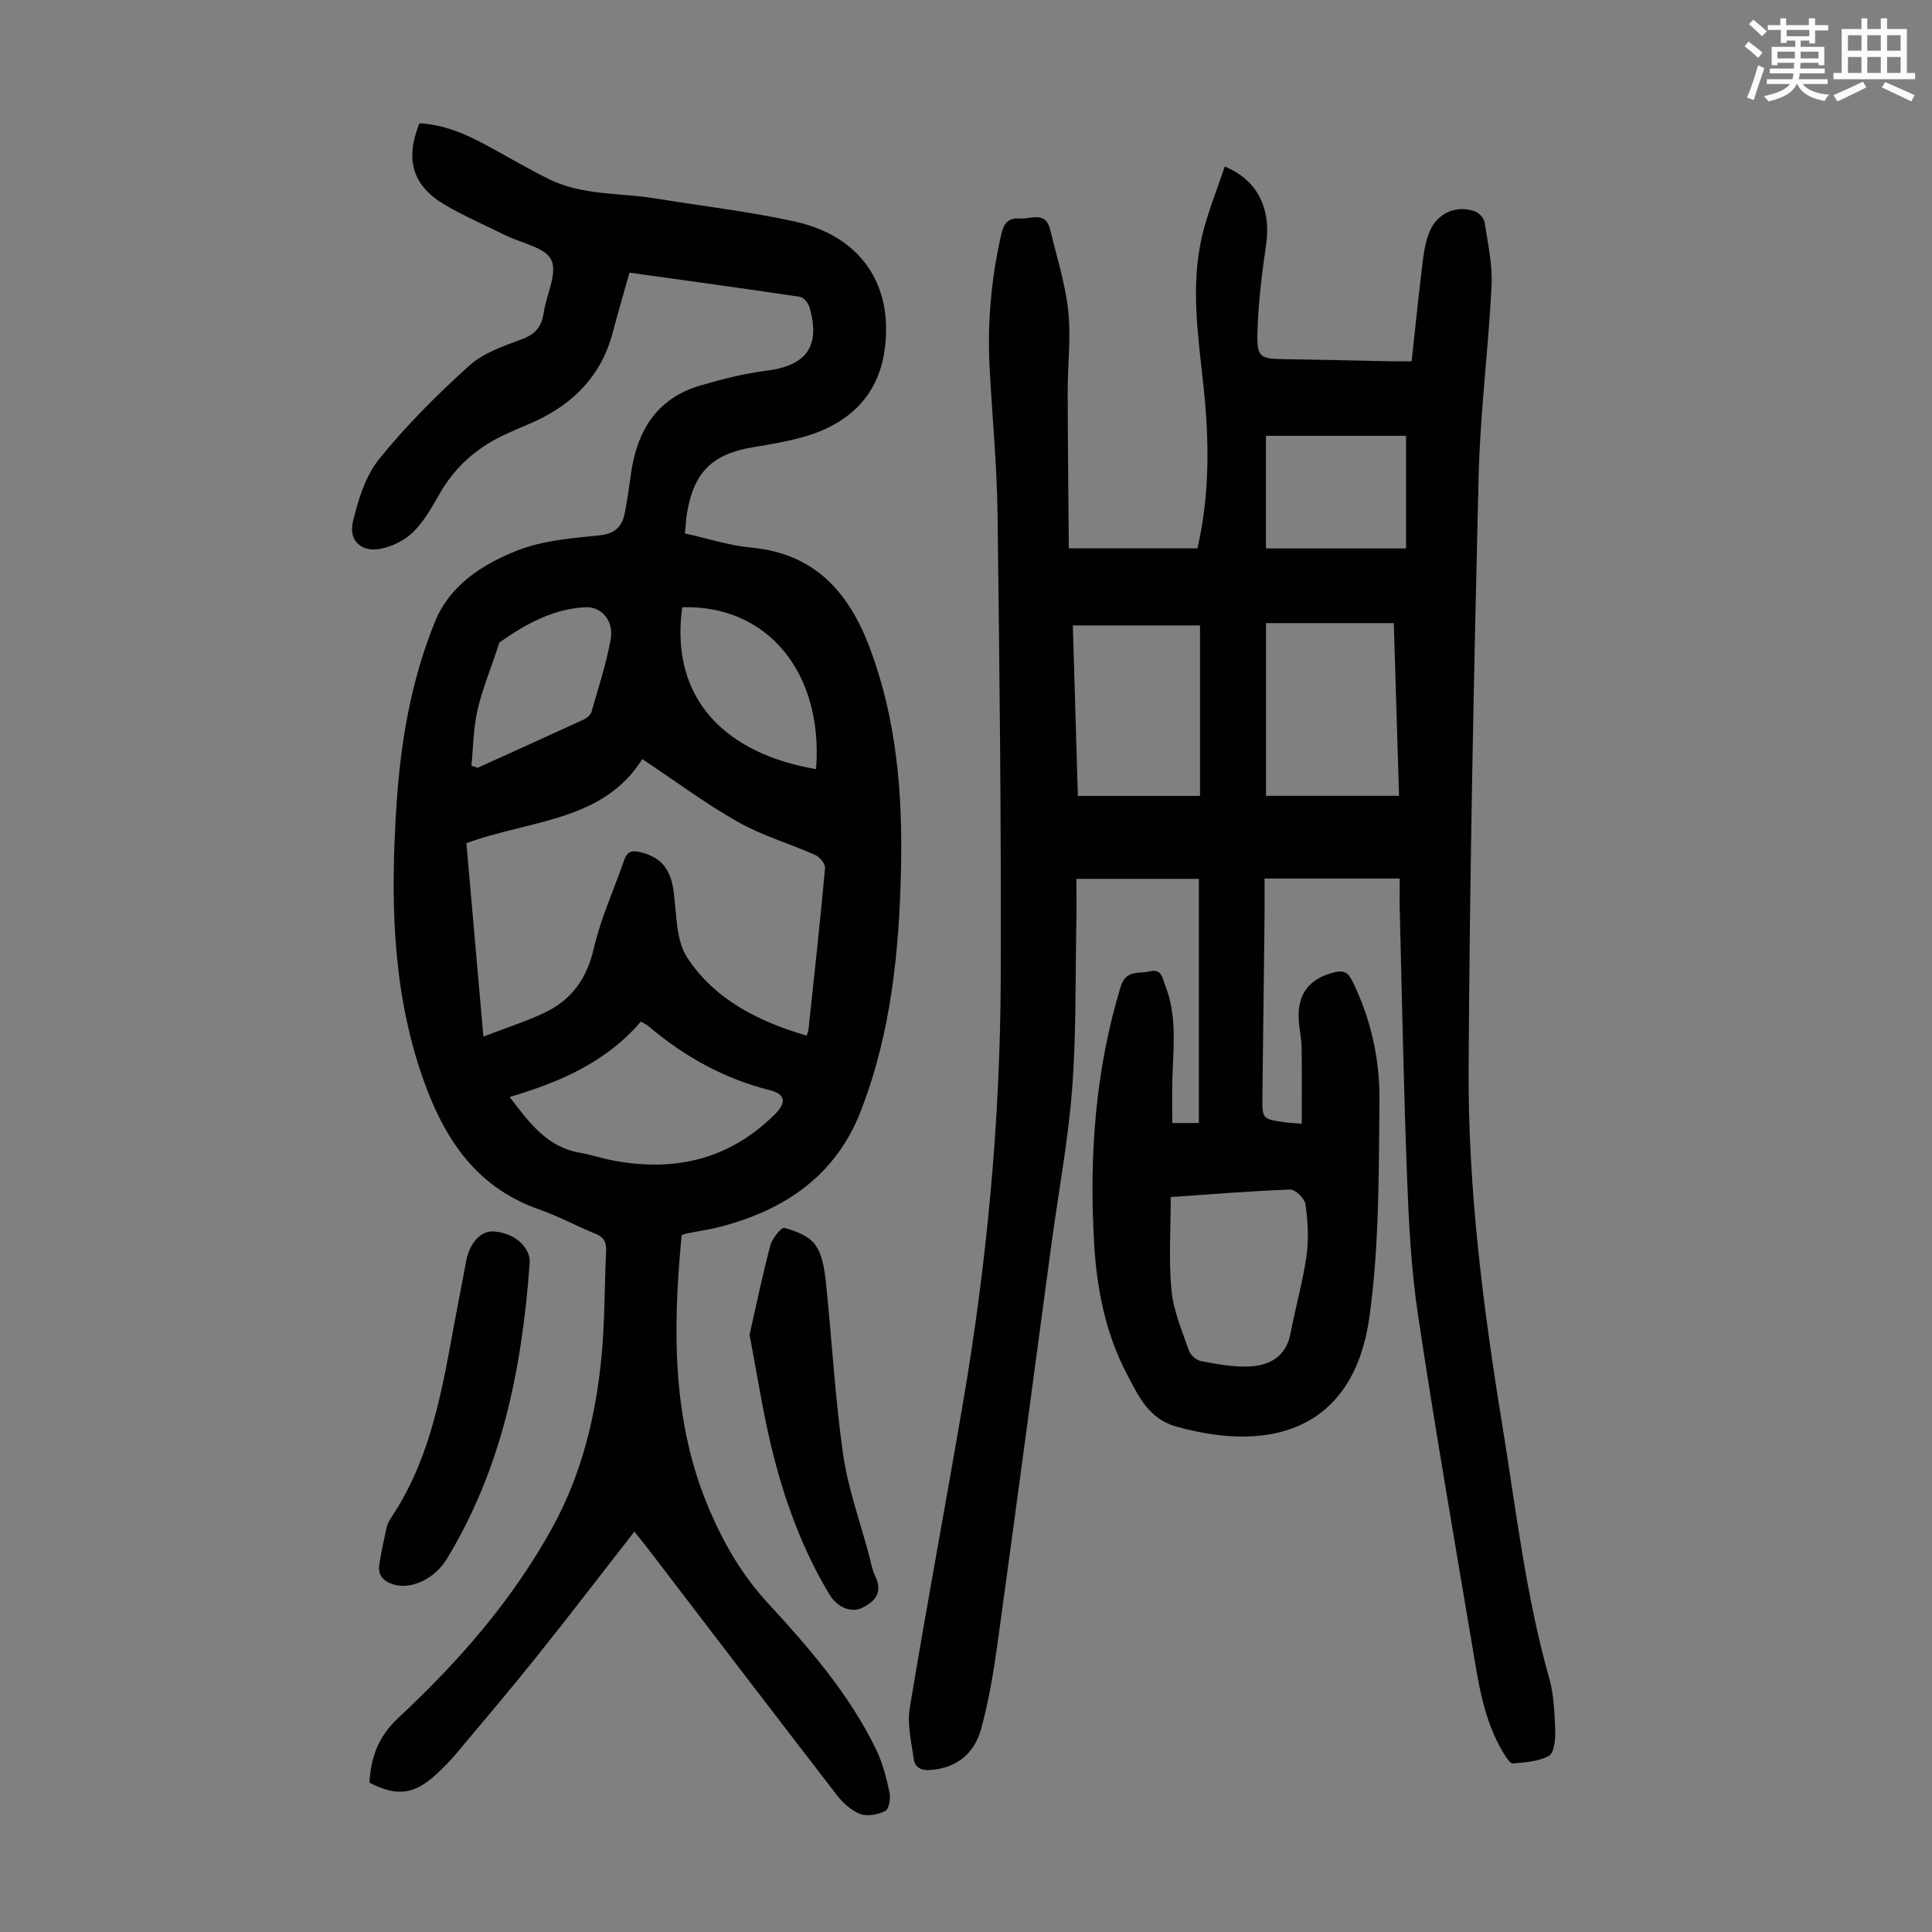 <svg enable-background="new 0 0 400 400" viewBox="0 0 400 400" xmlns="http://www.w3.org/2000/svg"><rect x="0" y="0" width="400" height="400" fill="#808080" stroke="none"/><path d="m361.2 9.6.8-1c.9.7 1.9 1.4 2.9 2.3l-.9 1.1c-1-1-2-1.8-2.8-2.4zm.5 10.6c.9-2.1 1.6-4.3 2.3-6.7.4.2.8.4 1.3.6-.7 2.1-1.5 4.3-2.2 6.6zm.4-15.2.9-.9c1 .8 2 1.6 2.8 2.4l-1 1c-.9-.9-1.8-1.7-2.7-2.5zm12.5-1.2h1.2v1.4h2.7v1.1h-2.7v2.7h-1.2v-.6h-1.8v1.3h4.9v3.8h-1.2v-.5h-3.7c0 .4-.1.9-.1 1.2h5.1v1h-5.2c0 .5-.1.9-.2 1.2h6v1h-5.2c1.1 1.3 2.9 2 5.5 2.2-.4.4-.7.8-.9 1.3-2.9-.5-4.8-1.6-5.7-3.5h-.1c-.8 1.7-2.7 2.9-5.9 3.6-.2-.4-.6-.8-.9-1.1 2.8-.6 4.6-1.4 5.4-2.5h-4.8v-1h5.3c.1-.3.2-.7.2-1.2h-4.9v-1h5c0-.4 0-.8.1-1.2h-3.5v.5h-1.2v-3.8h4.9v-1.3h-1.8v.5h-1.2v-2.7h-2.7v-1h2.6v-1.4h1.2v1.4h4.7v-1.4zm-6.6 8.3h3.6c0-.4 0-.9 0-1.4h-3.6zm1.9-4.6h4.7v-1.3h-4.7zm6.6 3.2h-3.7v1.4h3.7z" fill="#fbfcfa"/><path d="m385.3 3.8h1.3v2.2h2.8v-2.2h1.3v2.2h4.1v9.1h1.7v1.3h-16.9v-1.3h1.7v-9.1h4.1v-2.2zm.4 13.1.7 1.2c-1.8.9-3.8 1.9-6 2.9-.2-.4-.5-.8-.8-1.3 2.3-1 4.3-1.9 6.1-2.8zm-3.1-6.4h2.8v-3.2h-2.8zm0 4.6h2.8v-3.3h-2.8zm4-4.6h2.8v-3.2h-2.8zm0 4.6h2.8v-3.3h-2.8zm3.7 1.9c2.1.9 4.1 1.8 6.1 2.7l-.7 1.3c-2.2-1.1-4.2-2-6.1-2.9zm3.2-9.7h-2.8v3.2h2.8zm-2.8 7.8h2.8v-3.3h-2.8z" fill="#fbfcfa"/><g fill="#010102"><path d="m289.8 181.89c-9.49 0-18.41 0-27.99 0 0 2.5.03 5.24 0 7.98-.14 12.32-.28 24.63-.44 36.95-.06 4.83-.1 4.84 4.59 5.53.98.14 1.97.17 3.55.3 0-5.39.06-10.58-.03-15.77-.03-1.89-.47-3.78-.59-5.67-.33-5.45 2.18-8.64 7.45-9.92 1.87-.46 2.77.06 3.63 1.79 3.84 7.79 5.71 16.17 5.63 24.67-.14 14.97-.03 30.1-2.07 44.87-3.07 22.19-18.9 28.62-39.96 22.75-5.73-1.6-7.85-6.3-10.21-10.78-4.46-8.46-6.28-17.67-6.83-27.12-1.05-18 .2-35.75 5.47-53.14 1.11-3.66 3.78-2.66 6.04-3.22 2.49-.62 2.66 1.5 3.22 2.93 2.45 6.26 1.68 12.78 1.47 19.26-.1 2.99-.02 5.99-.02 9.21h5.5c0-16.78 0-33.4 0-50.55-8.09 0-16.31 0-25.36 0 0 3.03.05 6.33-.01 9.64-.22 11.31 0 22.65-.87 33.9-.82 10.69-2.82 21.28-4.26 31.93-3.72 27.6-7.37 55.22-11.18 82.81-.82 5.96-1.81 11.95-3.41 17.74-1.37 5-4.98 8.08-10.49 8.48-1.88.14-3.22-.5-3.46-2.29-.47-3.49-1.37-7.13-.82-10.5 3.48-21.07 7.41-42.07 11.01-63.12 4.97-29.07 7.72-58.38 7.83-87.86.12-32.13-.25-64.27-.66-96.4-.13-10.07-1.11-20.12-1.64-30.18-.49-9.33.33-18.54 2.43-27.66.51-2.2 1.43-3.39 3.75-3.21s5.4-1.63 6.34 2.24c1.36 5.61 3.14 11.19 3.76 16.89.6 5.52-.13 11.18-.12 16.77.02 10.71.15 21.43.24 32.39h26.63c2.54-11.02 2.45-22.04 1.3-33.08-1.11-10.69-2.86-21.38-.23-32.05 1.16-4.71 3.03-9.25 4.58-13.91 6.84 2.76 9.64 8.8 8.56 16.21-.88 6.06-1.65 12.17-1.79 18.28-.12 5.1.57 5.3 5.71 5.38 7.38.11 14.77.3 22.15.44 1.21.02 2.42 0 4.06 0 .78-7.14 1.49-14.03 2.32-20.89.24-1.98.62-4.01 1.35-5.84 1.55-3.88 5.47-5.69 9.37-4.34.87.3 1.93 1.4 2.06 2.26.67 4.36 1.67 8.8 1.45 13.16-.65 13.18-2.36 26.33-2.68 39.52-.98 40.85-1.84 81.7-2.07 122.56-.14 24.77 2.98 49.36 6.97 73.8 2.86 17.54 4.85 35.24 9.72 52.42.99 3.49 1.1 7.28 1.24 10.94.06 1.76-.22 4.53-1.3 5.13-2.13 1.2-4.91 1.35-7.45 1.59-.57.05-1.4-1.26-1.9-2.07-4.26-6.96-5.28-14.91-6.6-22.72-3.83-22.72-7.77-45.43-11.18-68.22-1.42-9.5-1.9-19.17-2.26-28.78-.71-18.79-1.05-37.59-1.53-56.39 0-1.44.03-2.87.03-5.04zm-27.69-52.88v35.76h27.55c-.37-12.29-.73-24.04-1.09-35.76-9.11 0-17.69 0-26.46 0zm-39.99.48c.35 11.71.7 23.61 1.04 35.3h25.29c0-11.94 0-23.37 0-35.3-8.84 0-17.41 0-26.33 0zm20.27 118.35c0 6.86-.45 13.15.16 19.34.41 4.24 2.19 8.37 3.61 12.46.32.94 1.58 2 2.56 2.18 3.27.6 6.62 1.25 9.91 1.09 4.27-.2 7.67-2.05 8.58-6.91 1-5.37 2.54-10.66 3.3-16.07.49-3.47.25-7.12-.23-10.61-.16-1.19-2.1-3.08-3.18-3.04-8.36.32-16.7 1.01-24.71 1.56zm19.71-134.29h29.01c0-7.89 0-15.54 0-23.32-9.73 0-19.27 0-29.01 0z"/><path d="m131.34 317.11c-6.84 8.77-13.43 17.37-20.2 25.84-5.45 6.82-11.1 13.47-16.72 20.16-1.29 1.54-2.72 2.98-4.2 4.34-4.53 4.14-8.1 4.53-13.72 1.64.26-5.26 1.84-9.59 6.01-13.47 12.41-11.55 23.53-24.27 31.79-39.24 6.16-11.16 9.1-23.3 10.27-35.87.66-7.12.58-14.31.92-21.46.09-1.8-.43-2.89-2.18-3.6-3.93-1.6-7.69-3.65-11.68-5.05-13.77-4.81-20.3-15.75-24.58-28.63-5.94-17.87-6.16-36.3-4.98-54.81.83-13.12 3.01-26.04 8-38.27 3.1-7.6 9.88-11.89 17.02-14.71 5.27-2.08 11.27-2.56 17-3.14 3.36-.34 4.76-1.9 5.3-4.79.47-2.53.86-5.07 1.2-7.62 1.19-9.02 5.22-15.92 14.42-18.62 4.48-1.31 9.06-2.48 13.67-3.06 8.27-1.04 11.23-5.02 8.94-13.07-.25-.88-1.2-2.11-1.97-2.22-11.71-1.75-23.44-3.35-35.32-5.01-1.19 4.24-2.39 8.28-3.46 12.36-2.33 8.89-8.07 14.75-16.23 18.48-2.64 1.21-5.38 2.23-7.94 3.6-4.92 2.65-8.84 6.37-11.65 11.29-1.61 2.81-3.24 5.75-5.51 7.97-1.76 1.73-4.41 3.04-6.86 3.49-3.86.71-6.54-1.74-5.62-5.58 1.08-4.56 2.6-9.51 5.46-13.05 5.61-6.94 12-13.32 18.63-19.31 2.93-2.64 7.12-4.07 10.94-5.48 2.82-1.04 4.06-2.67 4.48-5.48.55-3.72 2.87-8.13 1.58-10.91-1.21-2.6-6.15-3.46-9.44-5.09-4.2-2.09-8.54-3.95-12.58-6.32-6.7-3.93-8.33-9.33-5.3-16.89 5.03.24 9.58 2.2 14 4.6 4.22 2.3 8.37 4.73 12.66 6.88 7.01 3.52 14.84 2.87 22.31 4.09 9.6 1.57 19.29 2.69 28.77 4.77 13.55 2.99 20.52 13 18.56 26.74-1.36 9.54-7.67 15.3-16.81 17.86-3.32.93-6.75 1.53-10.16 2.08-8.65 1.4-12.49 5.11-13.94 13.76-.2 1.2-.25 2.42-.41 4.13 4.6 1.01 9.1 2.5 13.7 2.93 13.11 1.23 20.17 9.13 24.54 20.7 5.56 14.74 6.82 30.02 6.5 45.56-.36 17.2-2.04 34.2-8.33 50.4-5.22 13.44-15.82 20.55-29.29 24.01-2.16.56-4.39.86-6.58 1.3-.42.08-.82.25-1.22.38-1.87 19.54-2.07 38.82 5.89 57.2 2.98 6.88 6.68 13.25 11.88 18.9 8.56 9.29 16.9 18.88 22.49 30.38 1.35 2.77 2.12 5.88 2.78 8.92.26 1.21-.1 3.42-.87 3.81-1.5.77-3.72 1.19-5.22.63-1.85-.7-3.57-2.3-4.83-3.92-13.27-17.19-26.44-34.46-39.63-51.7-.76-.96-1.53-1.89-2.28-2.83zm1.64-159.96c-8.07 12.97-23.37 12.61-36.42 17.42 1.15 13.12 2.3 26.19 3.52 40.04 4.63-1.78 8.77-3.1 12.66-4.94 5.57-2.64 8.75-7.02 10.19-13.27 1.44-6.26 4.19-12.22 6.3-18.34.61-1.78 1.62-2.06 3.33-1.64 4.41 1.09 6.31 3.55 6.93 8.28.61 4.61.44 9.98 2.8 13.58 5.68 8.67 14.74 13.21 24.71 16.14.15-.47.35-.88.39-1.3 1.19-11.13 2.41-22.25 3.43-33.39.08-.86-1.08-2.29-2-2.7-5.3-2.36-10.98-4-16-6.84-6.76-3.81-13.03-8.5-19.84-13.04zm-27.46 69.97c4.05 5.29 7.68 10.33 14.46 11.53 2.41.42 4.76 1.22 7.17 1.66 12.68 2.35 23.94-.31 33.27-9.6 2.44-2.43 2.22-4.18-.97-4.98-9.5-2.38-17.77-6.97-25.18-13.27-.4-.34-.91-.54-1.6-.94-7.15 8.37-16.69 12.51-27.15 15.6zm-7.92-68.58c.44.14.87.28 1.31.42 7.31-3.32 14.63-6.62 21.92-9.98.65-.3 1.44-.93 1.62-1.56 1.45-5.03 3.09-10.03 4-15.17.64-3.57-1.82-6.67-5.15-6.53-6.65.28-12.37 3.42-17.72 7.17-.38.27-.46.99-.64 1.52-1.41 4.24-3.12 8.41-4.11 12.75-.84 3.69-.85 7.58-1.23 11.38zm43.64-32.82c-2.66 19.62 9.7 30.46 27.72 33.52 1.53-19.93-10.03-34.04-27.72-33.52z"/><path d="m155.19 276.33c1.39-6.14 2.67-12.34 4.29-18.45.39-1.45 2.28-3.82 2.9-3.66 2.31.63 5.05 1.65 6.37 3.45 1.47 2.01 1.94 4.98 2.22 7.6 1.26 11.91 1.89 23.9 3.57 35.74 1.02 7.14 3.55 14.06 5.41 21.08.37 1.4.61 2.89 1.23 4.17 1.61 3.31.19 5.24-2.7 6.63-2.21 1.07-5.11-.04-6.74-2.76-5.77-9.57-9.5-19.99-12.09-30.79-1.79-7.46-2.95-15.08-4.46-23.01z"/><path d="m109.68 261.23c-1.62 22.79-5.99 43.15-17.19 61.56-2.52 4.14-7.52 6.47-11.23 5.19-1.98-.68-3.03-1.92-2.74-3.97.37-2.52.92-5.03 1.47-7.52.17-.75.48-1.52.91-2.15 9.3-13.8 11.08-29.92 14.17-45.64.5-2.52.96-5.04 1.43-7.57.72-3.84 3.08-6.38 5.76-6.17 4.56.34 7.48 3.47 7.42 6.27z"/></g></svg>